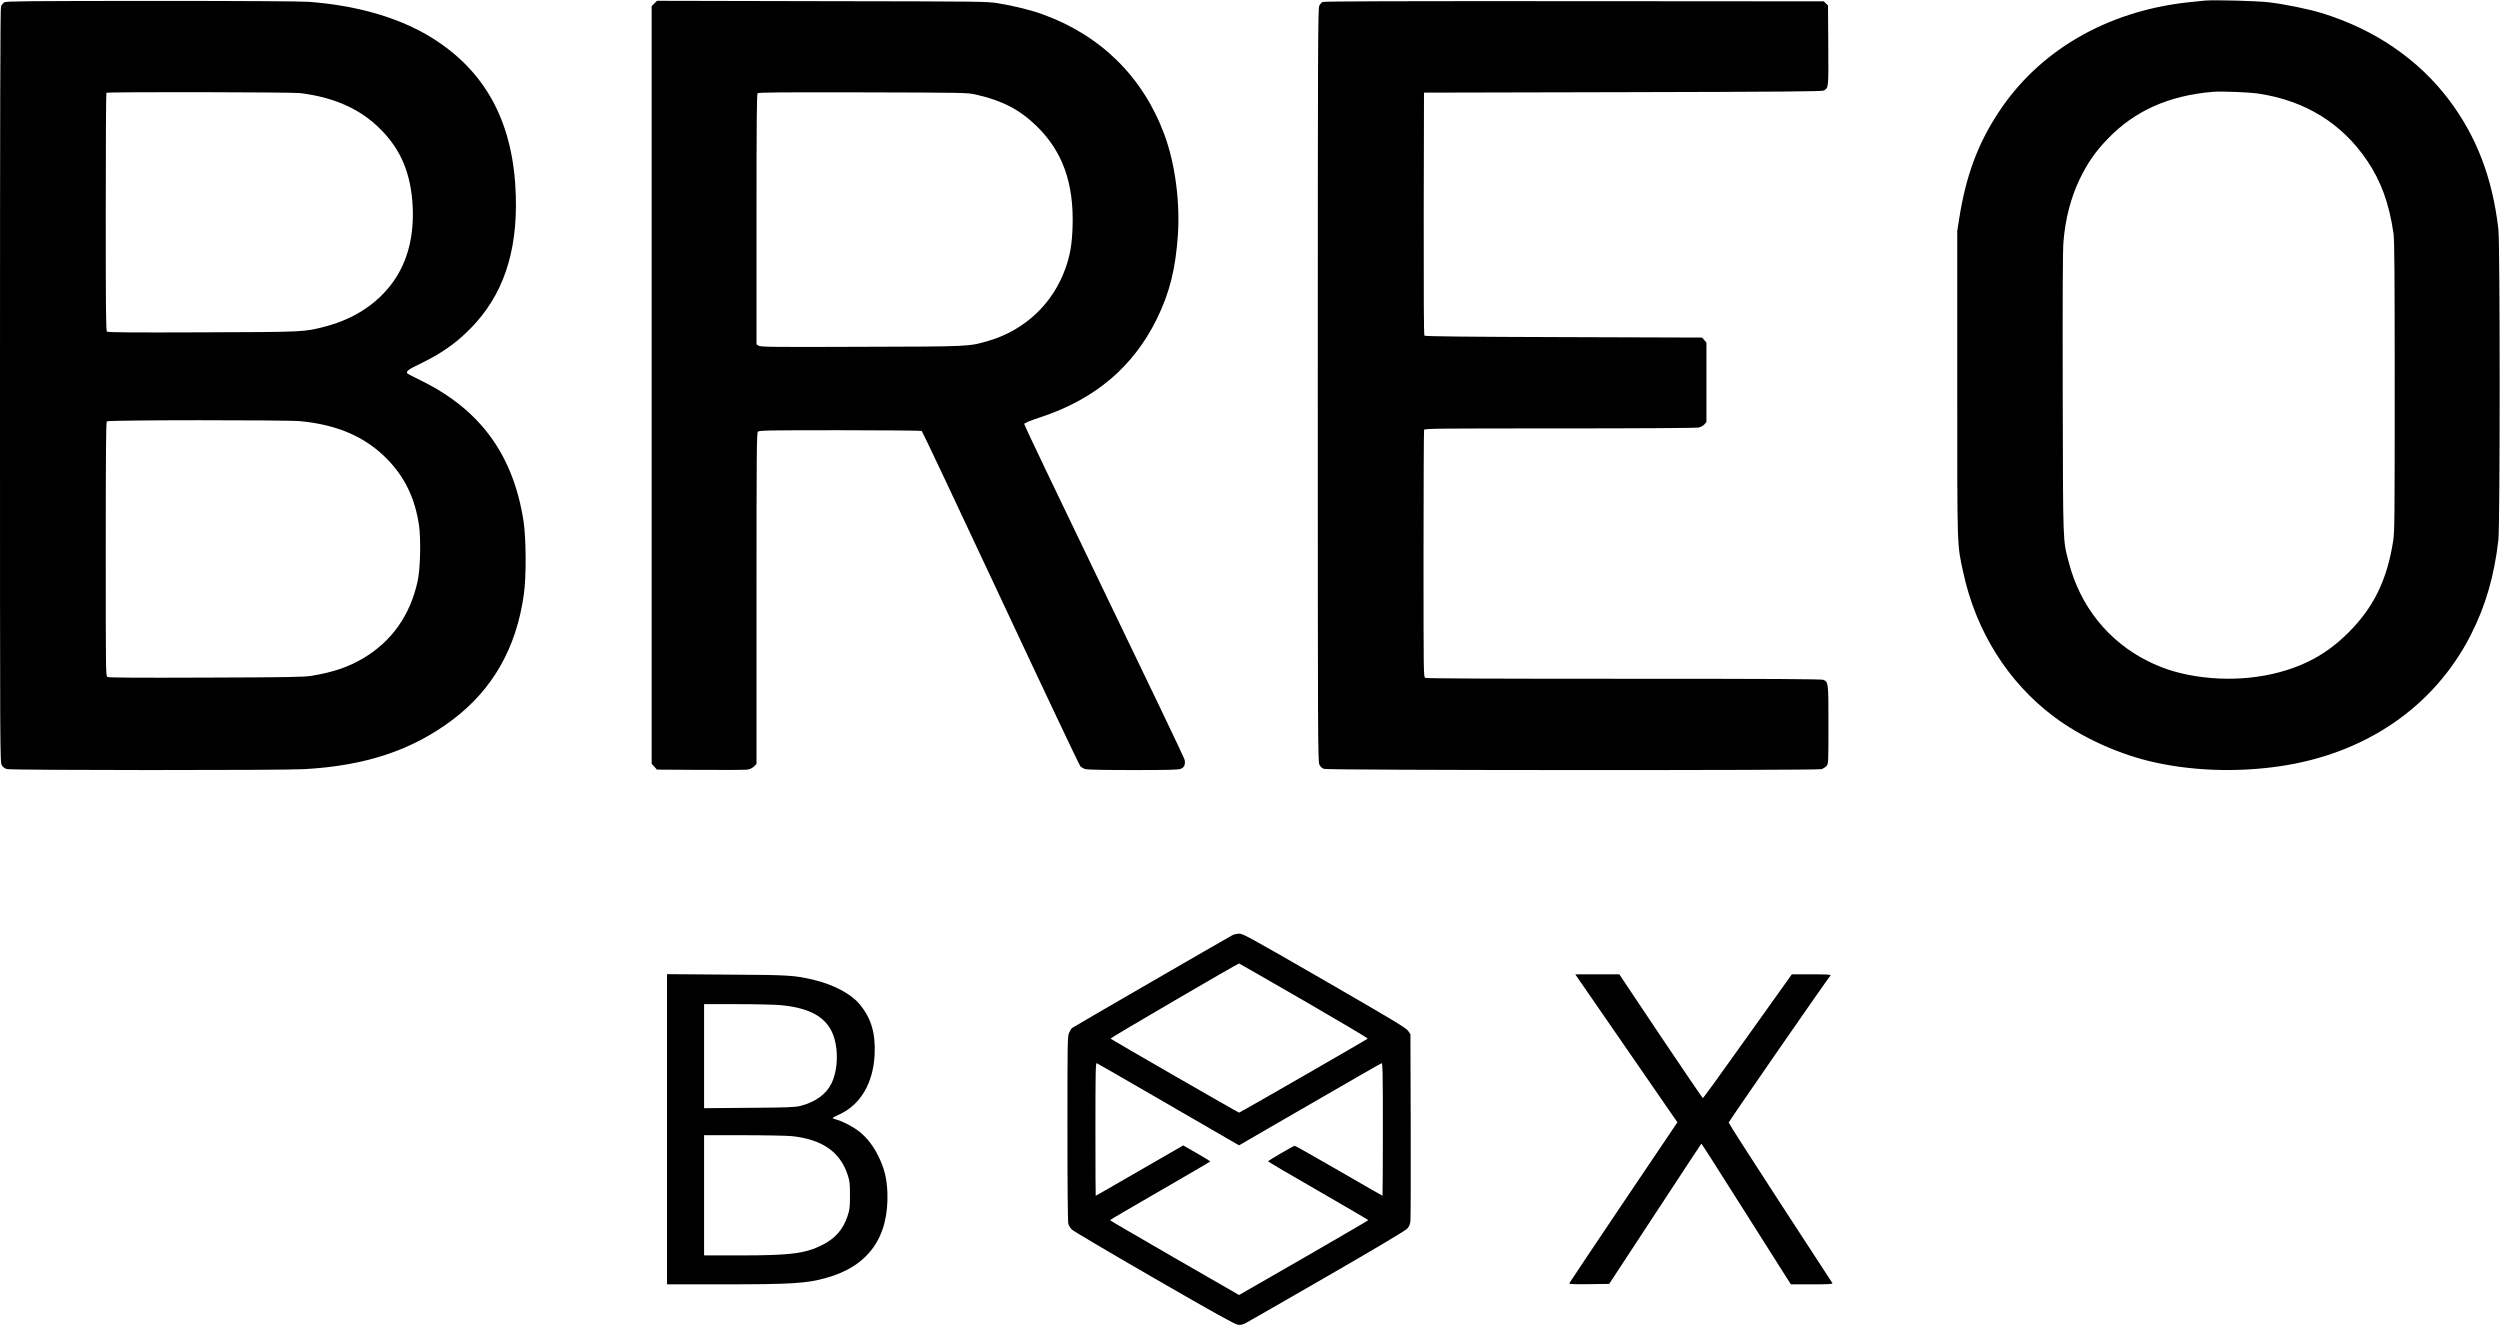 <?xml version="1.0" standalone="no"?>
<!DOCTYPE svg PUBLIC "-//W3C//DTD SVG 20010904//EN"
 "http://www.w3.org/TR/2001/REC-SVG-20010904/DTD/svg10.dtd">
<svg version="1.0" xmlns="http://www.w3.org/2000/svg"
 width="2766pt" height="1466pt" viewBox="0 0 2766 1466"
 preserveAspectRatio="xMidYMid meet">

<g transform="translate(0,1466) scale(0.1,-0.1)"
fill="#000000" stroke="none">
<path d="M24400 14654 c-30 -2 -118 -11 -195 -20 -902 -100 -1653 -539 -2101
-1229 -224 -344 -353 -694 -426 -1155 l-23 -145 0 -1690 c0 -1874 -3 -1765 66
-2087 141 -653 495 -1216 1003 -1597 290 -218 681 -400 1048 -490 444 -109
957 -130 1443 -60 955 137 1716 658 2122 1454 163 321 259 649 305 1050 19
159 19 3281 0 3440 -65 564 -240 1023 -545 1428 -340 452 -829 785 -1412 963
-142 44 -414 99 -585 119 -129 15 -581 27 -700 19z m589 -1030 c517 -78 923
-329 1202 -743 154 -228 243 -474 291 -806 10 -71 13 -426 13 -1690 0 -1495
-1 -1608 -18 -1715 -67 -427 -215 -729 -491 -1006 -149 -148 -293 -251 -466
-333 -378 -177 -861 -227 -1315 -136 -166 34 -288 75 -440 150 -437 217 -750
607 -875 1090 -68 262 -64 159 -68 1870 -2 1074 0 1590 8 1680 21 253 80 482
176 685 87 182 174 309 313 453 298 311 680 481 1166 521 97 8 401 -4 504 -20z"/>
<path d="M49 14635 c-15 -8 -32 -29 -38 -46 -8 -23 -11 -1180 -11 -4198 0
-4109 0 -4166 20 -4198 13 -21 31 -35 57 -42 50 -14 3035 -15 3288 -1 676 37
1193 209 1639 544 447 336 710 798 792 1391 28 199 26 620 -4 812 -114 730
-477 1229 -1129 1550 -84 41 -155 78 -158 83 -13 22 17 45 139 103 236 114
399 227 561 392 358 362 521 839 502 1469 -23 780 -310 1341 -879 1716 -362
240 -850 388 -1413 430 -88 6 -731 10 -1740 10 -1371 -1 -1604 -3 -1626 -15z
m3271 -1005 c380 -47 667 -176 890 -400 228 -228 339 -496 356 -860 14 -296
-45 -554 -175 -766 -167 -270 -442 -464 -787 -555 -241 -63 -218 -62 -1362
-66 -789 -3 -1047 -1 -1058 8 -12 10 -14 205 -14 1324 0 721 3 1315 7 1318 11
12 2049 8 2143 -3z m4 -3630 c414 -40 724 -176 965 -425 193 -200 303 -431
347 -727 22 -154 15 -480 -15 -616 -81 -377 -287 -669 -604 -856 -161 -96
-340 -156 -569 -193 -90 -14 -239 -17 -1170 -20 -759 -3 -1073 -1 -1088 7 -20
11 -20 11 -20 1413 0 1078 3 1406 12 1415 16 16 1978 17 2142 2z"/>
<path d="M7239 14621 l-29 -29 0 -4191 0 -4191 29 -32 29 -33 479 -3 c263 -2
498 0 522 3 29 5 54 16 73 35 l28 28 0 1831 c0 1650 2 1831 16 1845 14 14 110
16 907 16 491 0 898 -4 905 -8 7 -5 400 -836 873 -1848 473 -1011 870 -1849
882 -1862 11 -12 37 -26 56 -32 22 -6 233 -10 529 -10 405 0 499 3 527 14 38
16 51 46 42 99 -3 18 -404 857 -892 1866 -487 1009 -885 1841 -883 1850 2 11
58 34 184 76 603 200 1024 558 1285 1090 140 288 205 548 231 923 25 370 -31
794 -148 1109 -234 636 -699 1097 -1339 1331 -133 49 -321 96 -498 125 -131
21 -141 21 -1955 24 l-1823 4 -30 -30z m3564 -1009 c282 -63 478 -165 662
-343 291 -282 418 -634 402 -1119 -7 -194 -26 -310 -78 -457 -138 -391 -447
-683 -846 -802 -224 -66 -193 -65 -1417 -68 -994 -4 -1110 -2 -1132 12 l-24
15 0 1383 c0 1082 3 1386 12 1395 10 10 263 12 1168 10 1154 -3 1155 -3 1253
-26z"/>
<path d="M14633 14638 c-12 -6 -29 -25 -37 -43 -14 -30 -16 -454 -16 -4197 0
-3943 1 -4165 18 -4198 11 -24 28 -39 52 -47 46 -16 5445 -18 5502 -3 20 6 46
22 58 37 19 25 20 38 20 455 0 465 -1 471 -55 496 -20 9 -537 12 -2206 12
-1484 0 -2186 3 -2200 10 -19 11 -19 36 -19 1370 0 747 3 1365 6 1374 6 15
147 16 1503 16 878 0 1513 4 1536 10 22 5 50 21 63 35 l22 26 0 439 0 439 -24
28 -24 28 -1531 5 c-1052 3 -1533 8 -1541 16 -7 7 -9 421 -8 1350 l3 1339
2200 5 c1767 4 2204 8 2223 18 54 31 53 24 50 500 l-3 441 -23 23 -23 23
-2762 2 c-1936 1 -2769 -1 -2784 -9z"/>
<path d="M13635 4313 c-74 -40 -1762 -1016 -1774 -1027 -8 -6 -22 -29 -32 -51
-18 -38 -19 -95 -19 -1060 0 -639 4 -1033 10 -1055 5 -20 24 -50 42 -66 18
-17 429 -260 913 -539 662 -382 890 -509 921 -512 29 -4 52 1 84 17 23 12 428
244 899 516 536 309 868 507 888 528 24 26 33 46 38 87 3 30 5 507 3 1060 l-3
1006 -25 37 c-21 32 -154 112 -924 557 -835 481 -903 519 -945 519 -25 -1 -59
-8 -76 -17z m792 -725 c392 -227 710 -415 705 -419 -14 -14 -1413 -819 -1423
-819 -10 0 -1407 805 -1422 819 -6 6 1405 830 1422 831 2 0 325 -185 718 -412z
m-1636 -1069 c354 -205 706 -408 781 -452 l137 -79 483 280 c848 490 1077 622
1093 628 13 5 15 -78 15 -730 0 -405 -2 -736 -4 -736 -2 0 -219 124 -482 277
-264 152 -483 276 -489 276 -14 0 -295 -164 -295 -172 0 -4 250 -151 555 -326
305 -176 554 -322 554 -325 0 -3 -322 -190 -715 -417 l-715 -411 -714 411
c-393 227 -714 414 -714 417 -1 3 249 149 554 325 305 176 555 322 555 325 0
3 -67 44 -149 91 l-150 86 -482 -278 c-265 -154 -484 -279 -486 -279 -2 0 -3
331 -3 736 0 626 2 735 14 731 8 -3 304 -173 657 -378z"/>
<path d="M7380 2166 l0 -1716 618 0 c759 0 925 10 1142 71 468 129 697 451
678 949 -7 156 -33 261 -98 395 -56 114 -124 203 -210 273 -66 53 -183 115
-254 134 -25 7 -46 15 -46 18 1 3 33 20 73 38 238 108 379 348 394 667 11 240
-41 410 -175 564 -92 107 -282 207 -488 257 -223 54 -270 57 -976 61 l-658 5
0 -1716z m1259 1373 c371 -35 557 -165 606 -425 30 -152 11 -326 -46 -442 -59
-120 -179 -206 -344 -248 -61 -15 -136 -18 -567 -21 l-498 -4 0 575 0 576 368
0 c202 0 418 -5 481 -11z m120 -1449 c334 -35 534 -172 618 -424 24 -73 27
-95 27 -231 0 -136 -3 -158 -27 -230 -49 -149 -138 -249 -282 -321 -191 -94
-348 -114 -914 -114 l-391 0 0 665 0 665 434 0 c239 0 479 -5 535 -10z"/>
<path d="M17461 3833 c77 -113 997 -1445 1045 -1514 l53 -76 -596 -884 c-327
-486 -598 -890 -600 -897 -4 -10 40 -12 218 -10 l223 3 508 774 c279 426 510
776 512 778 2 2 225 -348 496 -777 l494 -780 233 0 c185 0 233 3 227 13 -5 6
-264 406 -578 887 -313 481 -570 882 -570 890 0 11 1058 1539 1127 1628 7 9
-36 12 -209 12 l-219 0 -489 -685 c-268 -377 -491 -685 -495 -685 -4 0 -214
308 -467 685 l-458 685 -244 0 -243 0 32 -47z"/>
</g>
</svg>
